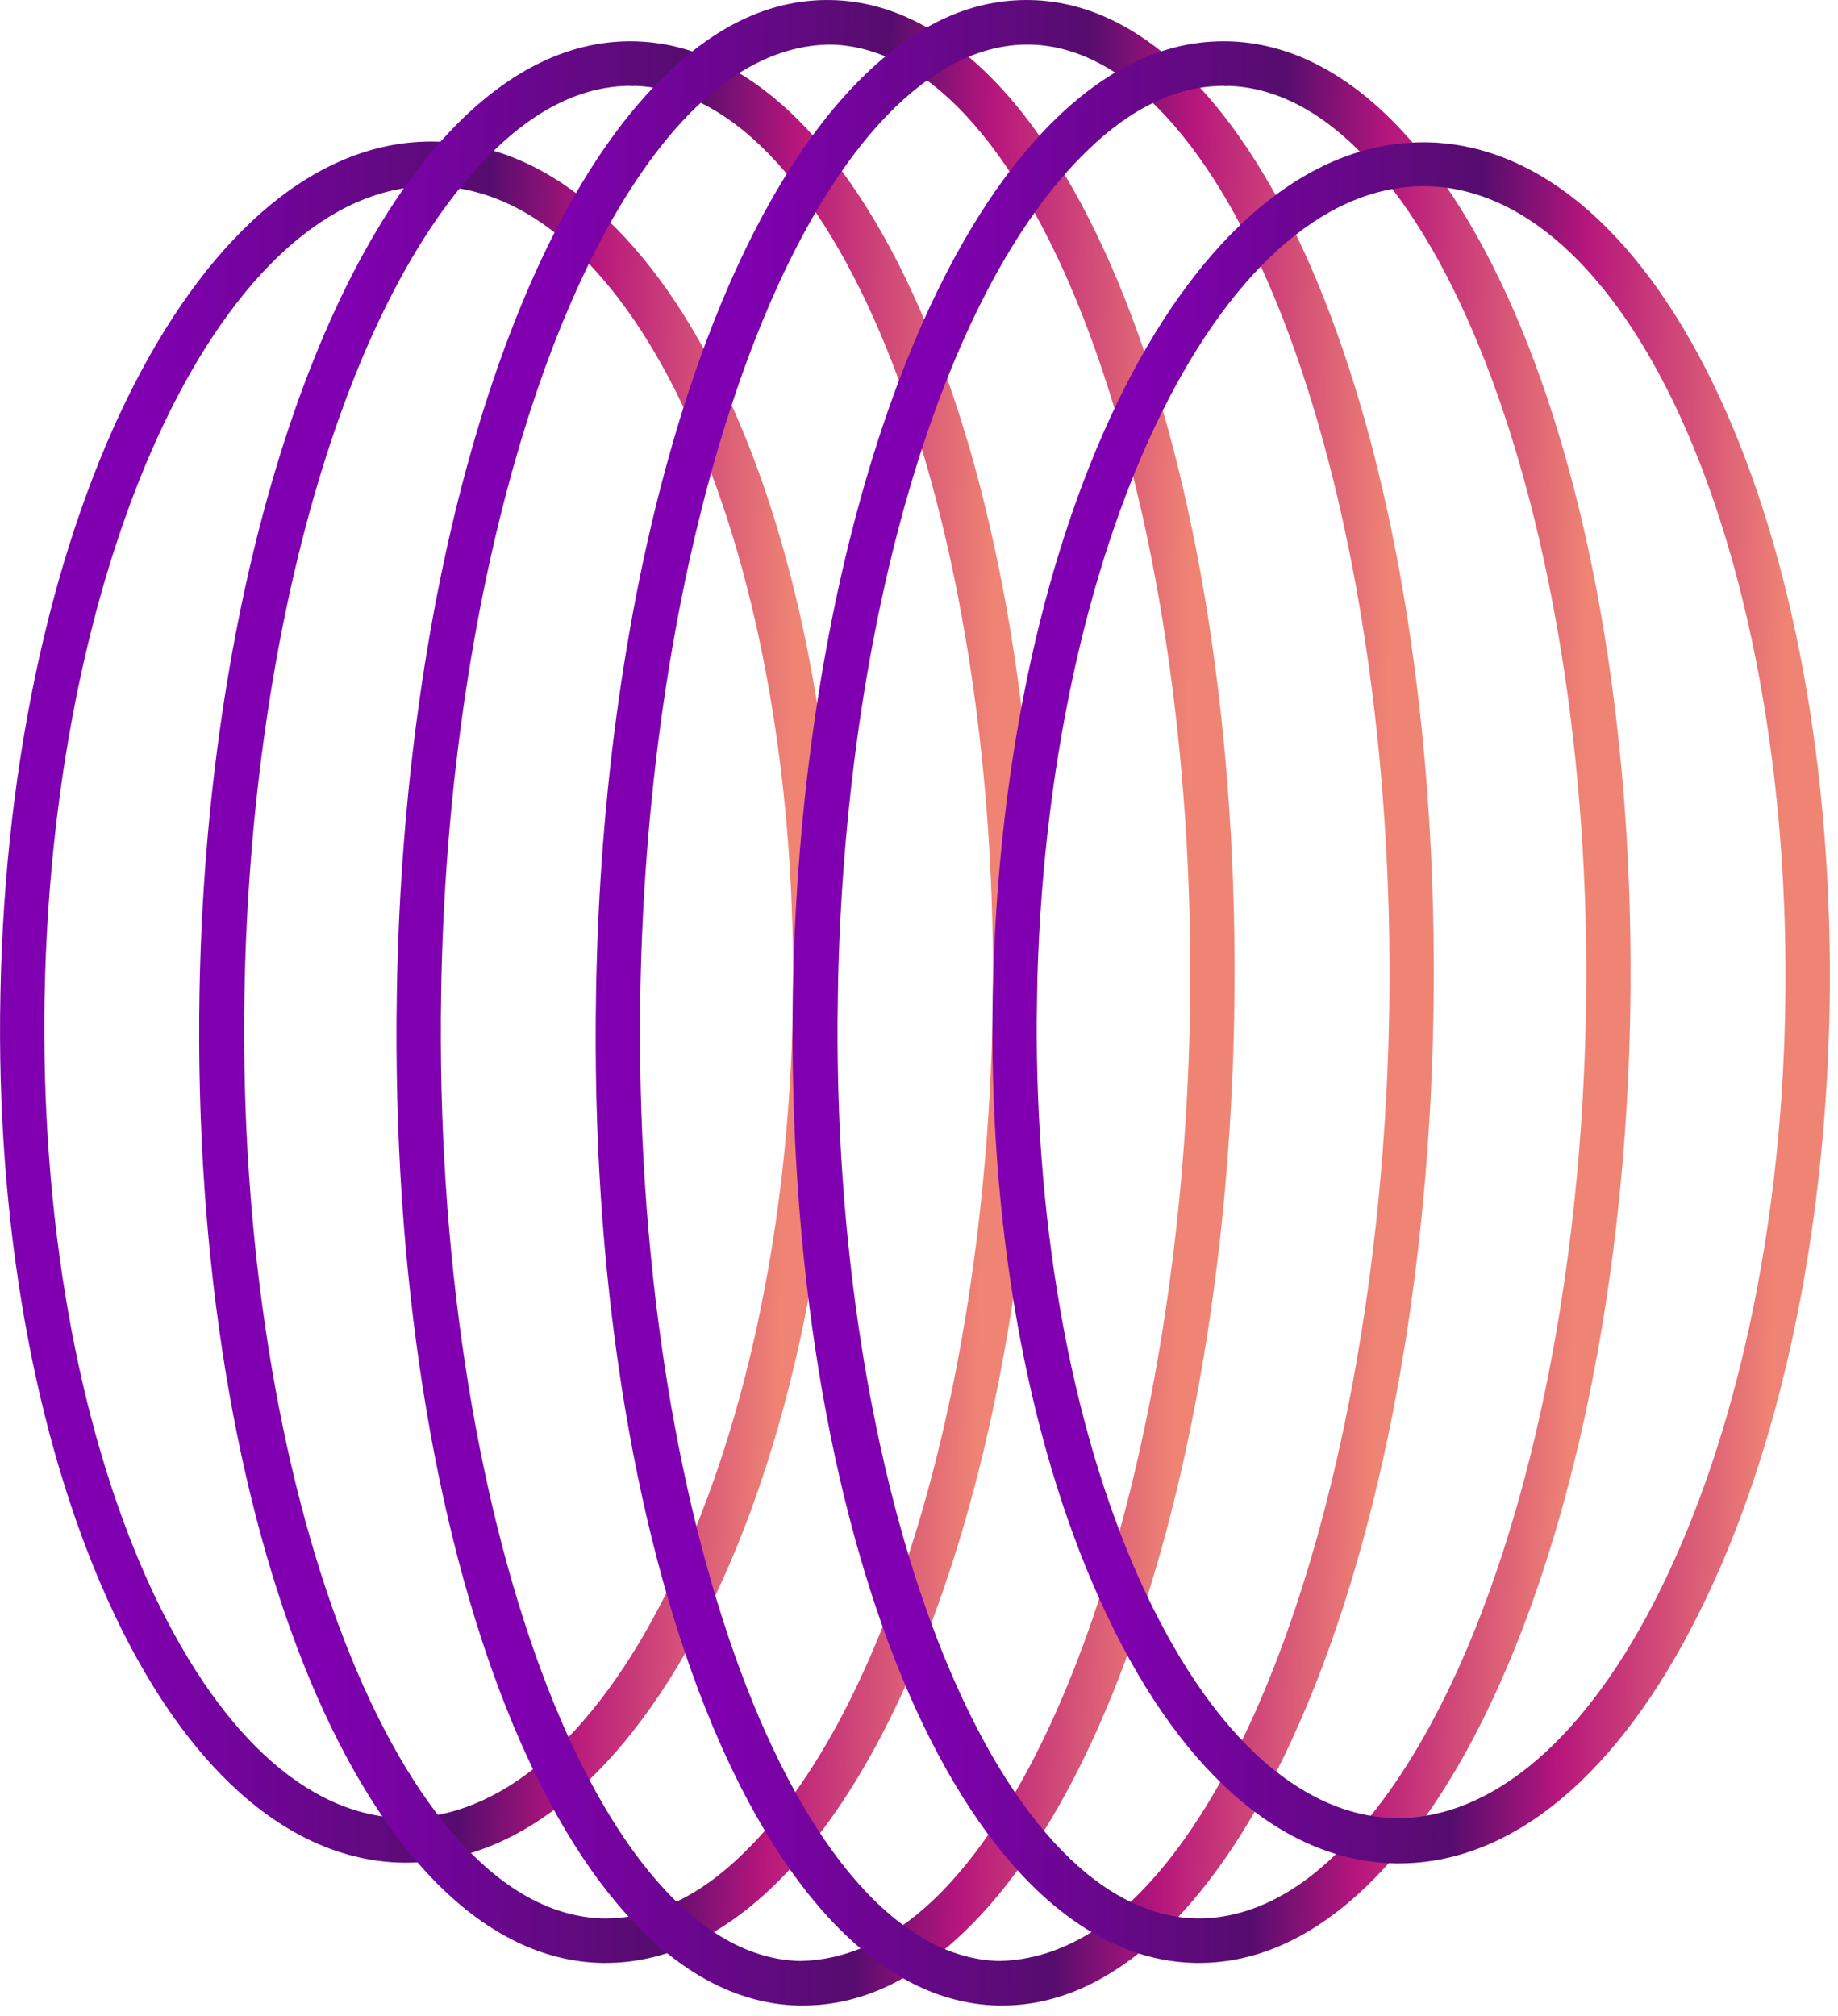 <?xml version="1.0" encoding="UTF-8"?>
<svg data-bbox="0.001 0 30.862 33.824" xmlns="http://www.w3.org/2000/svg" viewBox="0 0 31 34" height="34" width="31" data-type="ugc">
    <g>
        <path fill="url(#c77360b4-ab6b-4550-b117-6cdb9c07a1f0)" d="M6.86 31.415h-.067c-1.933-.033-3.712-1.613-4.986-4.453-1.23-2.74-1.878-6.364-1.8-10.199C.16 8.631 3.41 2.31 7.341 2.388c3.954.077 6.941 6.508 6.787 14.652-.076 3.834-.845 7.425-2.185 10.121-1.373 2.752-3.174 4.254-5.085 4.254M.752 16.785c-.066 3.724.549 7.227 1.735 9.868 1.153 2.552 2.68 3.978 4.316 4.01 1.626.012 3.218-1.336 4.459-3.844 1.285-2.597 2.043-6.078 2.109-9.801.142-7.592-2.57-13.813-6.052-13.879h-.055C3.817 3.15.895 9.239.753 16.785"/>
        <path fill="url(#650f1558-0856-488f-a8e4-3a4eeab94a8e)" d="M3.365 16.752c.11-6.464 1.856-12.254 4.437-14.751.911-.884 1.889-1.326 2.9-1.304 3.953.088 6.94 7.27 6.786 16.354-.11 6.464-1.845 12.254-4.436 14.751-.89.862-1.845 1.304-2.834 1.304h-.066c-3.953-.077-6.94-7.26-6.787-16.354m7.27-15.304c-.78 0-1.56.365-2.306 1.094-2.449 2.365-4.096 7.956-4.206 14.221-.143 8.376 2.625 15.514 6.051 15.592.813.01 1.604-.354 2.361-1.094 2.45-2.376 4.097-7.956 4.207-14.221.142-8.376-2.625-15.514-6.052-15.592-.022.012-.033 0-.055 0"/>
        <path fill="url(#70af78d5-c971-4802-b08f-720c25cc1398)" d="M6.693 16.752c.11-6.862 1.89-12.939 4.536-15.491.89-.862 1.812-1.282 2.8-1.26 3.954.088 6.941 7.591 6.788 17.072-.11 6.861-1.89 12.939-4.536 15.491q-1.302 1.26-2.735 1.26h-.077c-3.953-.088-6.93-7.591-6.776-17.072m.747.011c-.143 8.763 2.625 16.232 6.051 16.31.747-.011 1.527-.332 2.274-1.05 2.47-2.387 4.195-8.398 4.305-14.961C20.212 8.299 17.445.83 14.018.752c-.746 0-1.526.332-2.273 1.05C9.275 4.189 7.54 10.2 7.44 16.763"/>
        <path fill="url(#bf0d37b3-1917-4dbc-afd1-9f84b3224180)" d="M16.906 33.824h-.076c-3.954-.088-6.941-7.591-6.777-17.072.11-6.862 1.89-12.939 4.536-15.491.89-.862 1.812-1.282 2.8-1.26 3.954.088 6.941 7.591 6.788 17.072-.11 6.861-1.89 12.939-4.536 15.491-.868.83-1.78 1.26-2.735 1.26M10.8 16.764c-.143 8.762 2.625 16.231 6.051 16.309.736-.011 1.527-.332 2.274-1.05 2.47-2.387 4.195-8.398 4.305-14.961C23.573 8.299 20.805.83 17.379.752h-.055c-.747 0-1.494.354-2.219 1.05-2.47 2.387-4.195 8.398-4.305 14.961"/>
        <path fill="url(#832dc287-5c9d-46f4-811b-6b22506fe75a)" d="M13.373 16.752c.11-6.464 1.856-12.254 4.437-14.751.911-.884 1.878-1.326 2.9-1.304 3.953.088 6.94 7.27 6.786 16.354-.11 6.464-1.845 12.254-4.437 14.751-.89.862-1.845 1.304-2.833 1.304h-.066c-3.965-.077-6.94-7.26-6.787-16.354m7.27-15.304c-.78 0-1.56.365-2.306 1.094-2.45 2.365-4.096 7.956-4.206 14.221-.143 8.376 2.624 15.514 6.05 15.592.803.01 1.604-.354 2.362-1.094 2.45-2.376 4.097-7.956 4.206-14.221.143-8.376-2.624-15.514-6.05-15.592-.023.012-.045 0-.056 0"/>
        <path fill="url(#7dcd0372-6b09-4773-a801-1f8553d5b6d4)" d="M16.745 16.774C16.897 8.686 20.083 2.4 24.004 2.4h.066c3.953.077 6.94 6.508 6.787 14.652-.077 3.834-.846 7.425-2.186 10.121-1.361 2.752-3.163 4.254-5.073 4.254h-.066c-1.933-.033-3.712-1.613-4.986-4.453-1.241-2.751-1.878-6.375-1.802-10.199m.746.011c-.066 3.724.55 7.227 1.736 9.868 1.153 2.552 2.68 3.978 4.316 4.01 1.625.012 3.217-1.336 4.458-3.844 1.285-2.597 2.043-6.078 2.109-9.801.143-7.592-2.57-13.813-6.051-13.879h-.055c-3.449.011-6.37 6.1-6.513 13.646"/>
        <defs fill="none">
            <linearGradient gradientUnits="userSpaceOnUse" y2="17.069" x2="14.136" y1="16.8" x1=".018" id="c77360b4-ab6b-4550-b117-6cdb9c07a1f0">
                <stop stop-color="#8000B1" offset=".16"/>
                <stop stop-color="#560D6E" offset=".566"/>
                <stop stop-color="#B6167C" offset=".692"/>
                <stop stop-color="#EF8474" offset=".939"/>
            </linearGradient>
            <linearGradient gradientUnits="userSpaceOnUse" y2="17.069" x2="17.501" y1="16.801" x1="3.382" id="650f1558-0856-488f-a8e4-3a4eeab94a8e">
                <stop stop-color="#8000B1" offset=".16"/>
                <stop stop-color="#560D6E" offset=".566"/>
                <stop stop-color="#B6167C" offset=".692"/>
                <stop stop-color="#EF8474" offset=".939"/>
            </linearGradient>
            <linearGradient gradientUnits="userSpaceOnUse" y2="17.069" x2="20.82" y1="16.801" x1="6.7" id="70af78d5-c971-4802-b08f-720c25cc1398">
                <stop stop-color="#8000B1" offset=".16"/>
                <stop stop-color="#560D6E" offset=".566"/>
                <stop stop-color="#B6167C" offset=".692"/>
                <stop stop-color="#EF8474" offset=".939"/>
            </linearGradient>
            <linearGradient gradientUnits="userSpaceOnUse" y2="17.069" x2="24.186" y1="16.801" x1="10.067" id="bf0d37b3-1917-4dbc-afd1-9f84b3224180">
                <stop stop-color="#8000B1" offset=".16"/>
                <stop stop-color="#560D6E" offset=".566"/>
                <stop stop-color="#B6167C" offset=".692"/>
                <stop stop-color="#EF8474" offset=".939"/>
            </linearGradient>
            <linearGradient gradientUnits="userSpaceOnUse" y2="17.069" x2="27.506" y1="16.801" x1="13.388" id="832dc287-5c9d-46f4-811b-6b22506fe75a">
                <stop stop-color="#8000B1" offset=".16"/>
                <stop stop-color="#560D6E" offset=".566"/>
                <stop stop-color="#B6167C" offset=".692"/>
                <stop stop-color="#EF8474" offset=".939"/>
            </linearGradient>
            <linearGradient gradientUnits="userSpaceOnUse" y2="17.068" x2="30.873" y1="16.8" x1="16.755" id="7dcd0372-6b09-4773-a801-1f8553d5b6d4">
                <stop stop-color="#8000B1" offset=".16"/>
                <stop stop-color="#560D6E" offset=".566"/>
                <stop stop-color="#B6167C" offset=".692"/>
                <stop stop-color="#EF8474" offset=".939"/>
            </linearGradient>
        </defs>
    </g>
</svg>
